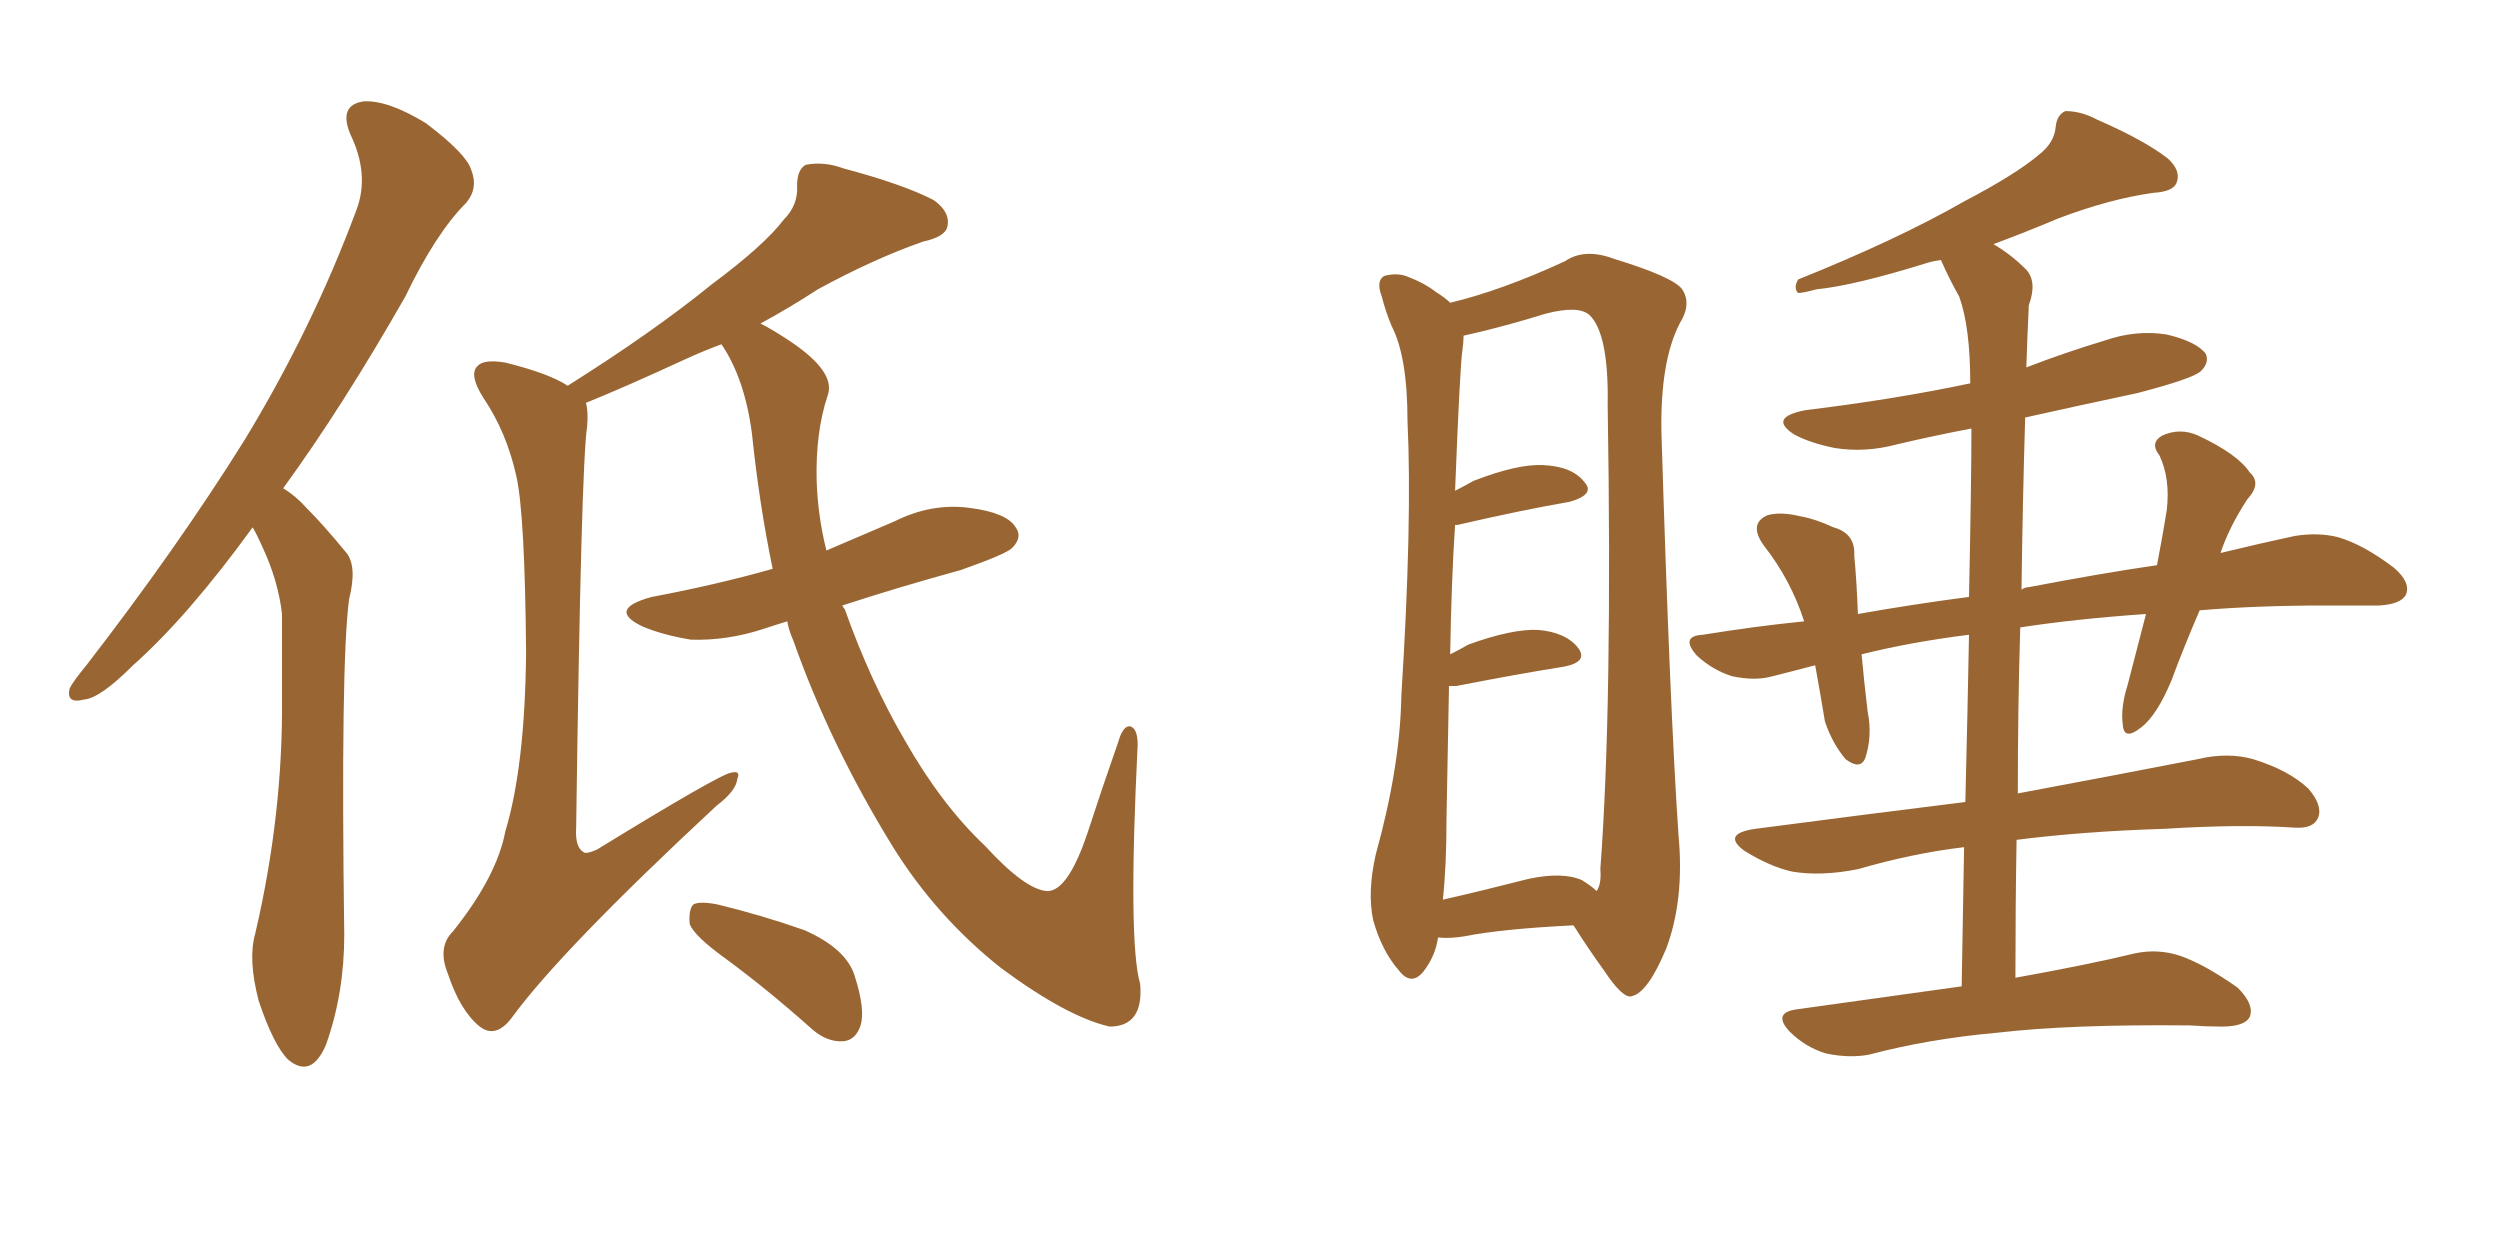 <svg xmlns="http://www.w3.org/2000/svg" xmlns:xlink="http://www.w3.org/1999/xlink" width="300" height="150"><path fill="#996633" padding="10" d="M30.32 63.28L30.32 63.28Q22.56 73.97 15.97 79.83L15.97 79.83Q12.01 83.79 10.11 83.94L10.11 83.94Q7.91 84.52 8.35 82.62L8.35 82.62Q8.79 81.74 10.25 79.98L10.25 79.98Q21.24 65.77 29.30 52.88L29.30 52.88Q37.50 39.40 42.77 25.20L42.77 25.20Q44.38 20.95 42.04 16.11L42.04 16.11Q40.58 12.60 43.65 12.16L43.65 12.16Q46.58 12.01 51.12 14.79L51.12 14.79Q55.96 18.46 56.54 20.36L56.54 20.36Q57.42 22.56 55.96 24.32L55.96 24.32Q52.29 27.98 48.63 35.60L48.63 35.60Q41.02 48.93 33.98 58.59L33.98 58.59Q35.45 59.47 36.77 60.94L36.77 60.94Q38.82 62.99 41.46 66.21L41.46 66.21Q42.92 67.82 41.89 71.92L41.89 71.92Q40.87 79.54 41.31 112.21L41.31 112.21Q41.31 119.24 39.11 125.39L39.11 125.39Q37.35 129.49 34.57 127.15L34.57 127.15Q32.81 125.39 31.05 120.12L31.05 120.12Q29.74 115.14 30.62 112.06L30.62 112.06Q33.98 97.71 33.84 83.64L33.84 83.64Q33.84 78.66 33.84 73.68L33.84 73.68Q33.40 69.73 31.49 65.63L31.49 65.63Q30.91 64.31 30.32 63.28ZM94.48 74.56L94.48 74.56Q93.02 75 91.70 75.44L91.70 75.44Q87.30 76.90 82.91 76.76L82.91 76.76Q79.39 76.17 77.05 75.15L77.05 75.15Q72.80 73.10 78.22 71.63L78.22 71.63Q85.99 70.17 92.72 68.26L92.72 68.26Q91.11 60.50 90.23 52.00L90.23 52.00Q89.36 45.41 86.57 41.31L86.57 41.31Q84.23 42.19 82.32 43.07L82.32 43.07Q74.71 46.58 70.31 48.34L70.31 48.34Q70.61 49.37 70.46 51.12L70.46 51.12Q69.73 55.81 69.14 99.32L69.14 99.32Q68.99 101.66 70.02 102.25L70.02 102.25Q70.31 102.54 71.63 101.95L71.63 101.95Q86.43 92.87 87.74 92.72L87.74 92.72Q88.92 92.43 88.48 93.46L88.48 93.46Q88.33 94.92 85.99 96.68L85.99 96.68Q67.24 114.11 61.38 122.17L61.38 122.17Q59.47 124.66 57.57 123.19L57.57 123.19Q55.22 121.29 53.76 116.89L53.76 116.89Q52.44 113.67 54.35 111.77L54.35 111.77Q59.62 105.18 60.64 99.76L60.64 99.76Q62.99 91.99 63.13 78.37L63.13 78.37Q62.99 61.67 61.96 57.13L61.96 57.13Q60.79 51.86 58.01 47.75L58.01 47.75Q56.25 44.97 57.28 43.95L57.28 43.95Q58.01 43.07 60.64 43.51L60.64 43.51Q65.92 44.82 68.12 46.29L68.12 46.29Q78.37 39.84 85.40 34.13L85.40 34.13Q91.70 29.44 94.04 26.37L94.04 26.37Q95.80 24.61 95.65 22.27L95.65 22.27Q95.65 20.36 96.68 19.78L96.68 19.78Q98.88 19.34 101.22 20.21L101.22 20.21Q108.40 22.12 112.06 24.02L112.06 24.02Q114.11 25.49 113.67 27.25L113.67 27.25Q113.38 28.42 110.74 29.00L110.74 29.00Q104.88 31.05 98.14 34.72L98.14 34.72Q94.78 36.91 91.26 38.82L91.26 38.82Q92.72 39.55 94.92 41.02L94.92 41.02Q100.34 44.68 99.32 47.46L99.32 47.46Q97.85 51.86 98.00 57.71L98.00 57.71Q98.14 61.96 99.17 66.06L99.17 66.06Q103.27 64.31 107.37 62.55L107.37 62.55Q111.77 60.35 116.31 60.94L116.31 60.94Q120.85 61.52 121.88 63.28L121.88 63.28Q122.75 64.45 121.44 65.77L121.44 65.77Q120.70 66.50 115.28 68.41L115.28 68.41Q107.81 70.46 101.07 72.66L101.07 72.66Q101.22 72.95 101.37 73.10L101.37 73.10Q104.44 81.74 108.54 88.77L108.54 88.77Q112.94 96.53 118.21 101.51L118.21 101.51Q123.05 106.79 125.68 106.93L125.68 106.93Q128.17 106.93 130.52 99.90L130.52 99.90Q132.28 94.48 134.18 89.06L134.18 89.06Q134.77 87.01 135.64 87.16L135.64 87.16Q136.52 87.45 136.52 89.36L136.52 89.36Q135.35 113.09 136.82 118.07L136.82 118.07Q137.26 123.19 133.15 123.19L133.15 123.19Q128.03 122.02 120.12 116.16L120.12 116.16Q112.35 110.01 107.08 101.51L107.08 101.51Q99.61 89.36 95.21 76.90L95.21 76.90Q94.63 75.59 94.48 74.56ZM87.01 114.99L87.01 114.99L87.01 114.99Q83.35 112.35 82.76 110.89L82.76 110.89Q82.62 109.13 83.20 108.54L83.20 108.54Q83.94 108.11 86.13 108.54L86.13 108.54Q91.55 109.86 96.53 111.62L96.53 111.62Q101.51 113.82 102.54 117.04L102.54 117.04Q103.86 121.14 103.27 123.05L103.27 123.05Q102.69 124.80 101.22 124.95L101.22 124.95Q99.17 125.10 97.27 123.34L97.27 123.34Q91.99 118.65 87.01 114.99ZM172.56 112.50L172.56 112.50Q172.27 114.70 170.80 116.60L170.80 116.60Q169.34 118.36 167.87 116.46L167.87 116.46Q165.82 114.11 164.79 110.45L164.79 110.45Q164.06 107.08 165.09 102.54L165.09 102.54Q168.02 91.99 168.16 83.50L168.16 83.50Q169.48 62.55 168.90 50.54L168.90 50.54Q168.90 42.77 166.99 39.11L166.99 39.11Q166.26 37.35 165.82 35.60L165.82 35.60Q165.09 33.69 166.11 33.11L166.11 33.11Q167.72 32.67 169.04 33.25L169.04 33.25Q170.95 33.98 172.27 35.01L172.27 35.01Q173.44 35.74 174.02 36.33L174.02 36.33Q180.18 34.86 187.79 31.35L187.79 31.35Q190.14 29.74 193.65 31.05L193.65 31.05Q200.83 33.25 201.86 34.72L201.86 34.72Q203.03 36.47 201.56 38.82L201.56 38.82Q199.22 43.36 199.37 51.86L199.37 51.86Q200.39 85.11 201.42 100.20L201.42 100.20Q202.15 107.96 199.95 113.82L199.95 113.82Q197.75 119.09 195.85 119.53L195.85 119.53Q194.82 119.97 192.48 116.46L192.48 116.46Q190.58 113.82 188.82 111.04L188.82 111.04Q180.18 111.47 175.78 112.35L175.78 112.35Q174.02 112.65 172.56 112.50ZM189.84 105.62L189.84 105.62Q191.02 106.35 191.60 106.93L191.60 106.93Q192.19 106.05 192.04 104.30L192.04 104.30Q193.51 84.67 192.92 48.63L192.92 48.63Q193.07 39.99 190.72 37.79L190.72 37.79Q189.40 36.62 185.45 37.65L185.45 37.65Q181.20 38.96 177.54 39.84L177.54 39.84Q176.22 40.14 175.63 40.28L175.63 40.28Q175.63 41.02 175.49 42.04L175.49 42.04Q175.20 43.80 174.61 58.89L174.61 58.89Q175.78 58.30 176.81 57.71L176.81 57.71Q182.08 55.66 185.16 55.81L185.16 55.81Q188.67 55.96 190.14 57.86L190.14 57.86Q191.46 59.33 188.38 60.21L188.38 60.21Q182.52 61.23 174.90 62.99L174.90 62.99Q174.76 62.99 174.61 62.99L174.61 62.99Q174.17 69.58 174.02 78.52L174.02 78.52Q175.20 77.93 176.22 77.34L176.22 77.34Q181.49 75.44 184.57 75.59L184.57 75.59Q187.94 75.88 189.40 77.78L189.40 77.78Q190.58 79.39 187.79 79.98L187.79 79.98Q182.23 80.86 174.76 82.32L174.76 82.32Q174.02 82.32 173.88 82.32L173.88 82.32Q173.73 89.50 173.58 98.29L173.58 98.29Q173.58 104.00 173.14 107.96L173.14 107.96Q177.69 106.93 183.40 105.47L183.40 105.47Q187.50 104.59 189.84 105.62ZM235.40 118.36L235.40 118.36L235.40 118.36Q235.55 109.28 235.69 101.66L235.69 101.66Q229.54 102.39 222.95 104.30L222.95 104.30Q218.55 105.18 215.04 104.59L215.04 104.59Q212.40 104.00 209.33 102.10L209.33 102.10Q206.54 100.05 210.64 99.46L210.64 99.46Q223.97 97.71 235.84 96.24L235.84 96.24Q236.13 84.67 236.28 76.17L236.28 76.17Q229.25 77.05 223.39 78.52L223.39 78.52Q223.68 81.74 224.12 85.40L224.12 85.40Q224.71 88.33 223.83 90.97L223.83 90.97Q223.24 92.43 221.48 91.11L221.48 91.11Q219.87 89.21 218.99 86.57L218.99 86.57Q218.41 83.06 217.82 79.83L217.82 79.83Q215.04 80.57 212.70 81.15L212.70 81.15Q210.64 81.74 207.86 81.15L207.86 81.15Q205.52 80.42 203.61 78.66L203.61 78.66Q201.56 76.32 204.35 76.17L204.35 76.17Q210.64 75.15 216.50 74.56L216.50 74.56Q214.89 69.58 211.67 65.48L211.67 65.48Q209.77 62.84 212.11 61.82L212.11 61.82Q213.72 61.38 216.06 61.96L216.06 61.96Q217.82 62.26 220.02 63.28L220.02 63.28Q222.66 64.01 222.51 66.65L222.51 66.65Q222.80 69.73 222.95 73.68L222.95 73.68Q229.54 72.51 236.28 71.63L236.28 71.63Q236.57 57.71 236.57 51.42L236.57 51.42Q232.03 52.29 227.64 53.32L227.64 53.32Q223.83 54.35 220.17 53.76L220.17 53.76Q217.24 53.17 215.33 52.15L215.33 52.15Q212.11 50.10 216.65 49.22L216.65 49.22Q227.49 47.90 236.43 46.00L236.43 46.00Q236.43 39.26 235.11 35.60L235.11 35.60Q233.94 33.54 232.91 31.20L232.91 31.20Q231.88 31.35 231.45 31.49L231.45 31.49Q222.51 34.28 217.97 34.72L217.97 34.72Q216.36 35.16 215.77 35.16L215.77 35.16Q215.19 34.57 215.77 33.54L215.77 33.54Q227.78 28.71 235.69 24.17L235.69 24.17Q241.85 20.95 244.63 18.60L244.63 18.60Q246.53 17.14 246.68 15.23L246.68 15.23Q246.83 13.77 247.85 13.33L247.85 13.33Q249.76 13.33 251.66 14.36L251.66 14.36Q257.37 16.85 260.16 19.04L260.16 19.04Q261.77 20.51 261.18 21.97L261.18 21.97Q260.74 23.00 258.40 23.14L258.40 23.14Q253.13 23.88 246.97 26.22L246.97 26.22Q243.16 27.83 239.21 29.30L239.21 29.30Q241.26 30.47 243.16 32.37L243.16 32.37Q244.48 33.84 243.46 36.62L243.46 36.62Q243.31 39.55 243.16 44.09L243.16 44.09Q247.71 42.33 252.54 40.87L252.54 40.87Q256.35 39.55 260.01 40.14L260.01 40.14Q263.67 41.02 264.70 42.48L264.70 42.48Q265.14 43.51 264.11 44.53L264.11 44.53Q263.23 45.41 256.49 47.17L256.49 47.17Q249.61 48.63 243.02 50.10L243.02 50.10Q242.72 60.06 242.58 70.75L242.58 70.75Q243.02 70.46 243.46 70.46L243.46 70.46Q251.81 68.85 258.84 67.82L258.84 67.82Q259.57 64.01 260.01 61.23L260.01 61.23Q260.45 57.42 259.13 54.64L259.13 54.64Q257.96 53.17 259.42 52.29L259.42 52.29Q261.62 51.27 263.82 52.29L263.82 52.29Q268.51 54.49 269.97 56.69L269.97 56.69Q271.44 58.01 269.68 59.91L269.68 59.91Q267.48 63.28 266.46 66.36L266.46 66.36Q271.29 65.19 275.39 64.31L275.39 64.31Q278.17 63.87 280.52 64.45L280.52 64.45Q283.59 65.33 287.26 68.12L287.26 68.12Q289.31 69.87 288.72 71.34L288.72 71.34Q288.13 72.51 285.50 72.66L285.50 72.66Q282.57 72.66 279.05 72.66L279.05 72.66Q270.70 72.66 263.96 73.24L263.96 73.24Q262.06 77.64 260.60 81.59L260.60 81.59Q258.84 85.84 256.93 87.30L256.93 87.30Q254.88 88.92 254.74 87.01L254.74 87.01Q254.44 84.96 255.32 82.18L255.32 82.18Q256.49 77.64 257.52 73.68L257.52 73.68Q249.02 74.27 242.43 75.29L242.43 75.29Q242.14 84.67 242.14 95.21L242.14 95.21Q253.86 93.02 263.67 91.11L263.67 91.11Q267.33 90.23 270.41 91.11L270.41 91.11Q274.66 92.43 277.00 94.63L277.00 94.63Q278.76 96.68 278.17 98.14L278.17 98.14Q277.59 99.46 275.39 99.32L275.39 99.32Q268.95 98.88 259.72 99.46L259.72 99.46Q250.05 99.76 241.99 100.78L241.99 100.78Q241.85 108.84 241.85 117.33L241.85 117.33Q250.78 115.72 256.20 114.40L256.20 114.40Q258.98 113.82 261.62 114.70L261.62 114.70Q264.55 115.72 268.51 118.51L268.51 118.51Q270.56 120.56 269.97 122.02L269.97 122.02Q269.38 123.19 266.60 123.19L266.60 123.19Q264.70 123.19 262.79 123.05L262.79 123.05Q248.44 122.90 239.65 123.93L239.65 123.93Q231.45 124.66 224.27 126.56L224.27 126.56Q221.92 127.00 219.14 126.42L219.14 126.42Q216.65 125.68 214.75 123.78L214.75 123.78Q212.70 121.58 215.48 121.14L215.48 121.14Q226.03 119.68 235.40 118.36Z"/></svg>